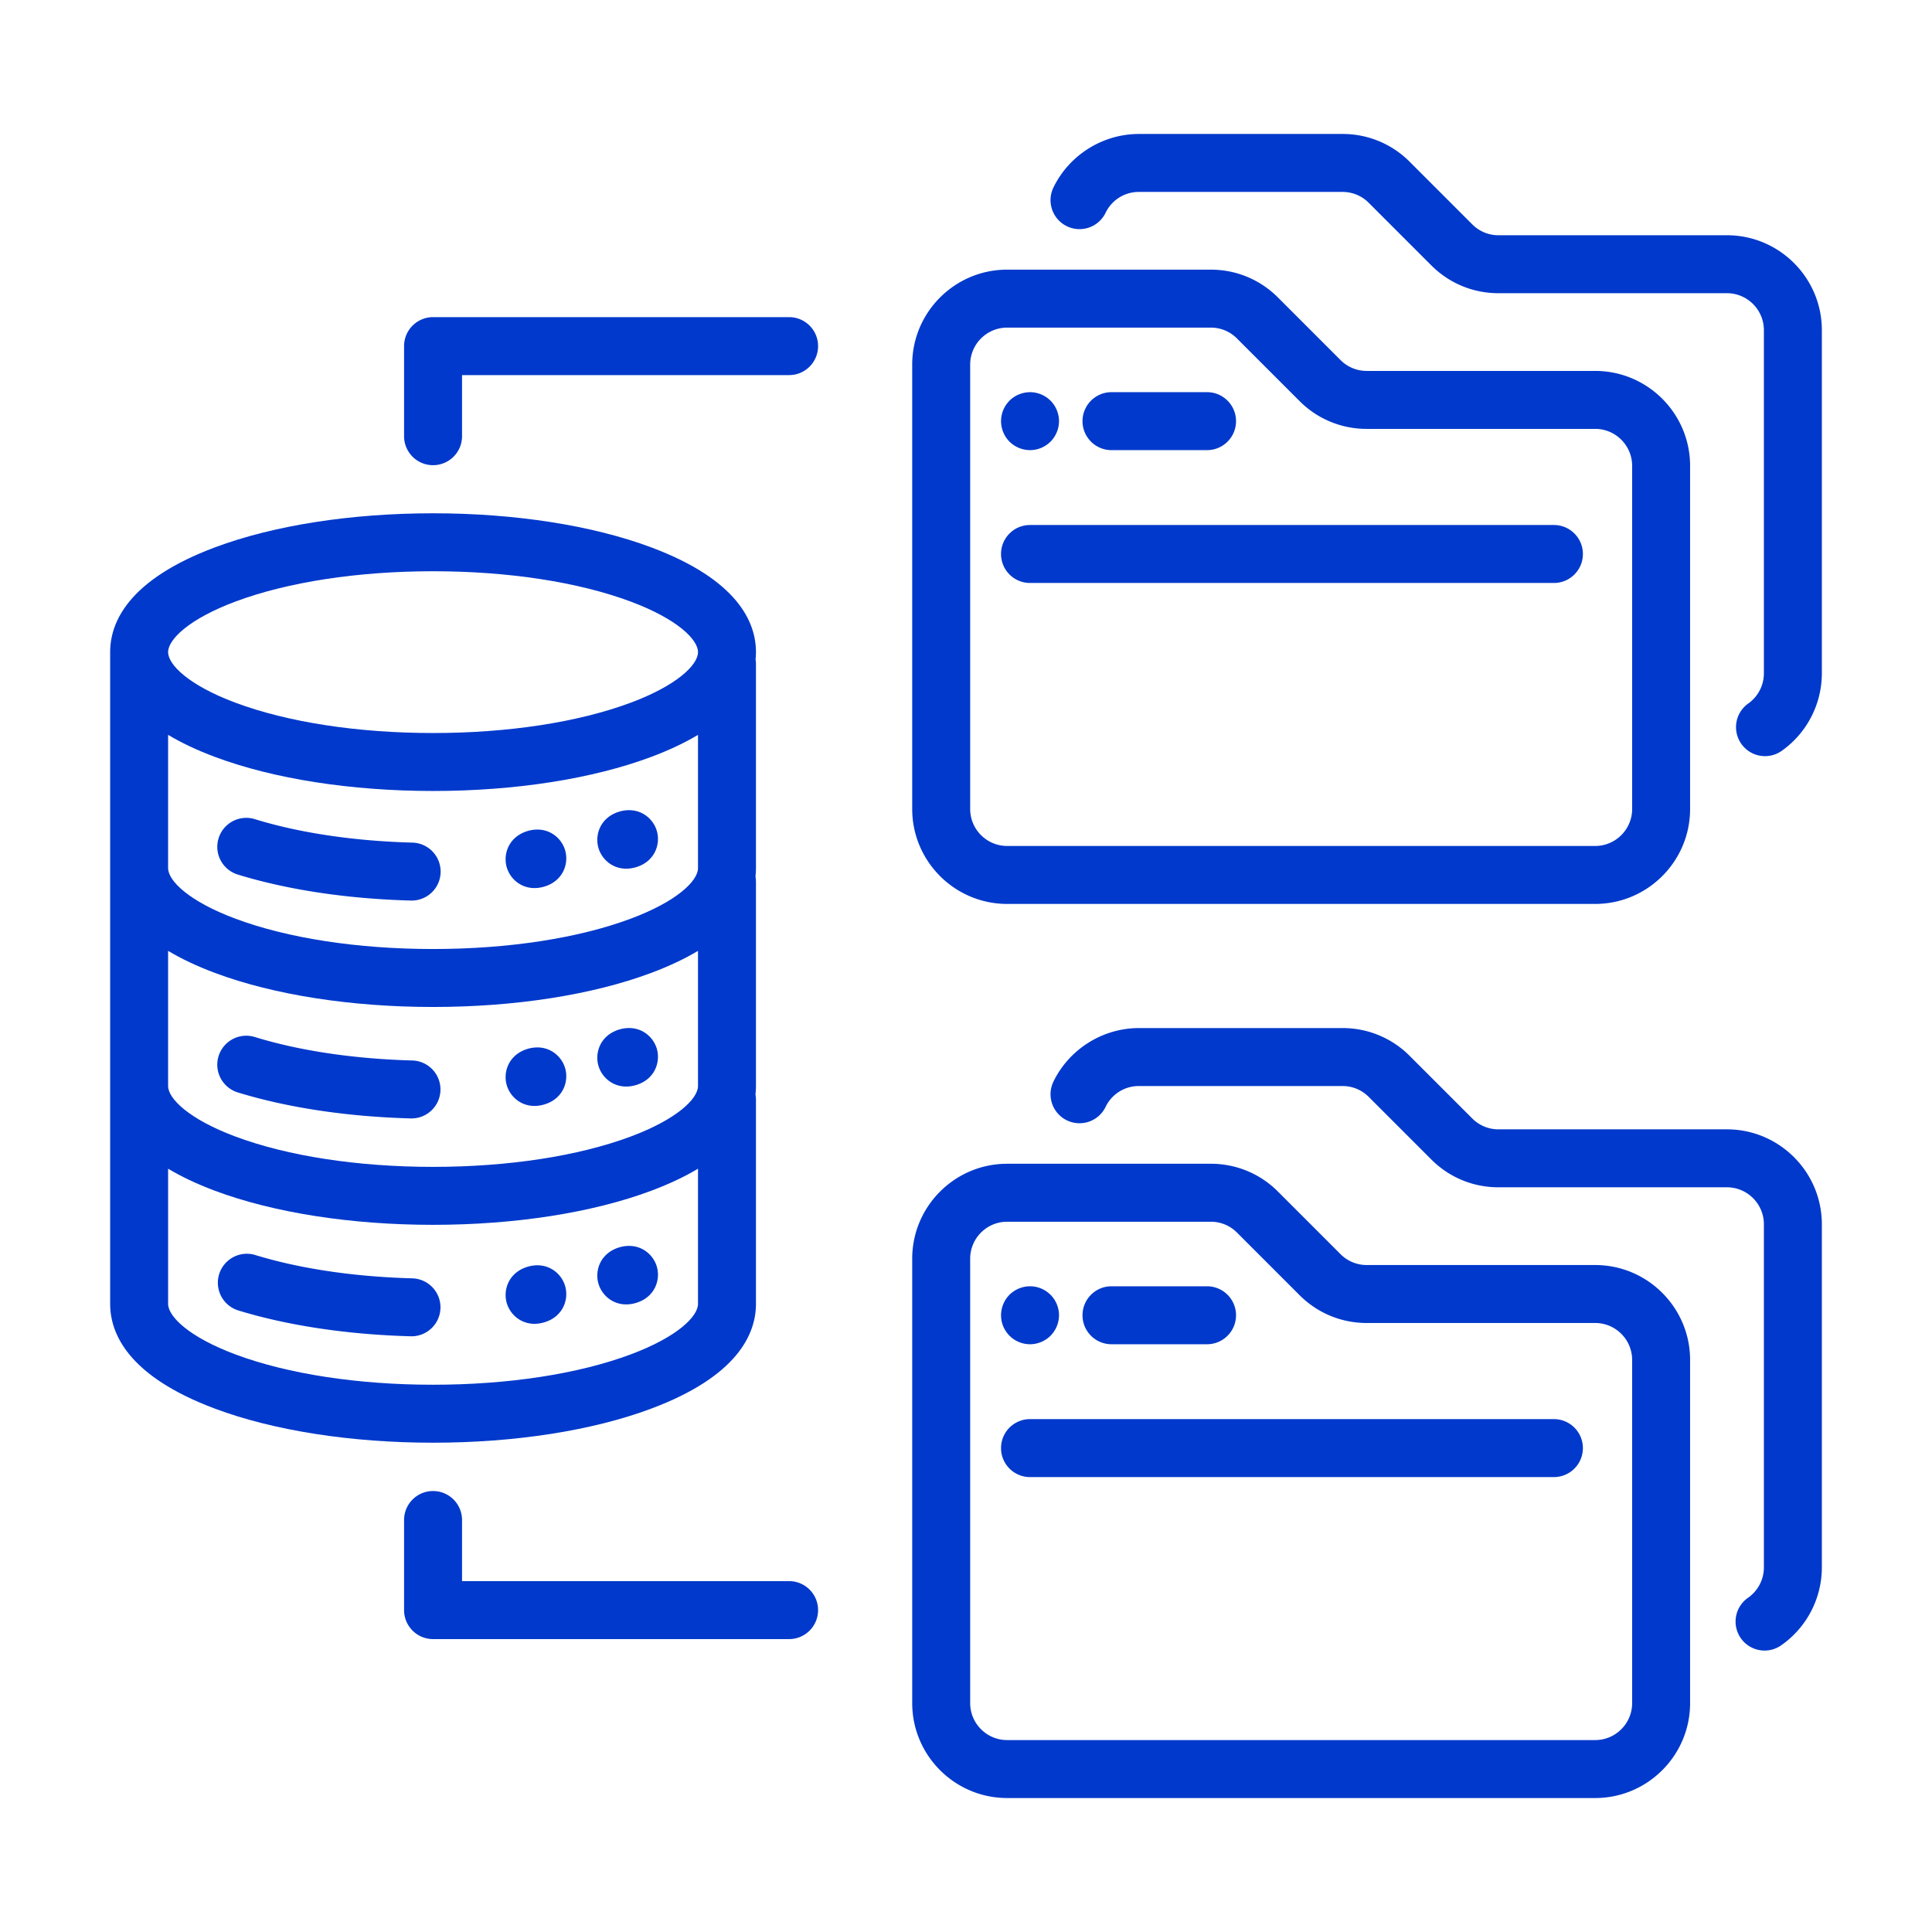 <svg xmlns="http://www.w3.org/2000/svg" xmlns:xlink="http://www.w3.org/1999/xlink" xmlns:svgjs="http://svgjs.com/svgjs" width="512" height="512" x="0" y="0" viewBox="0 0 500 500" style="enable-background:new 0 0 512 512" xml:space="preserve"><g><path d="M106.703 330.835c-15.094-.41-29.188-2.51-40.76-6.074a7.502 7.502 0 0 0-4.416 14.336c12.855 3.959 28.335 6.287 44.77 6.732l.207.003a7.5 7.5 0 0 0 .2-14.997z" fill="#0039cb" data-original="#000000"></path><path d="M168.49 364.567c22.443-8.39 27.154-19.384 27.154-27.131v-52.881c0-.457-.048-.903-.126-1.337.086-.745.126-1.47.126-2.166v-52.88c0-.457-.048-.902-.126-1.337.086-.745.126-1.47.126-2.166v-52.88c0-.391-.04-.771-.097-1.146.064-.641.097-1.267.097-1.871 0-7.748-4.711-18.743-27.155-27.132-15.186-5.677-35.221-8.803-56.415-8.803s-41.228 3.126-56.415 8.803c-22.442 8.39-27.153 19.385-27.153 27.132v55.897c0 .115.005.234.007.351-.001.045-.007.089-.007.134v55.898c0 .116.005.234.007.352-.001.045-.007.089-.007.134v55.898c0 7.747 4.71 18.742 27.153 27.132 15.187 5.676 35.222 8.802 56.415 8.802s41.229-3.126 56.415-8.803zm12.154-139.898c0 3.272-5.382 8.587-17.407 13.081-13.548 5.064-31.718 7.854-51.163 7.854s-37.614-2.79-51.162-7.854c-12.024-4.494-17.406-9.809-17.406-13.081V190.18c3.317 1.99 7.322 3.917 12.153 5.722 15.187 5.677 35.222 8.803 56.415 8.803s41.229-3.126 56.415-8.803c4.831-1.806 8.837-3.733 12.154-5.722v34.488zm-137.138 21.41c3.317 1.989 7.322 3.916 12.153 5.722 15.187 5.677 35.222 8.802 56.415 8.802s41.229-3.126 56.415-8.802c4.831-1.806 8.837-3.734 12.154-5.722v34.973c0 3.272-5.381 8.587-17.406 13.08-13.548 5.065-31.718 7.854-51.163 7.854s-37.614-2.789-51.162-7.853c-12.024-4.494-17.406-9.809-17.406-13.081zm17.406-90.389c13.548-5.064 31.718-7.853 51.162-7.853s37.614 2.789 51.163 7.853c12.025 4.495 17.407 9.809 17.407 13.082s-5.382 8.586-17.407 13.08c-13.548 5.065-31.718 7.854-51.163 7.854s-37.614-2.789-51.162-7.853c-12.024-4.495-17.406-9.809-17.406-13.082s5.382-8.586 17.406-13.08zM43.506 337.436V302.46c3.317 1.99 7.322 3.917 12.153 5.723 15.187 5.676 35.222 8.802 56.415 8.802s41.229-3.126 56.415-8.802c4.831-1.807 8.837-3.734 12.154-5.723v34.975c0 3.272-5.381 8.586-17.406 13.08-13.548 5.065-31.718 7.854-51.163 7.854s-37.614-2.789-51.162-7.853c-12.024-4.494-17.406-9.809-17.406-13.081z" fill="#0039cb" data-original="#000000"></path><path d="M162.059 337.58c.79 0 1.627-.118 2.499-.374 4.855-1.423 6.427-5.879 5.443-9.35-.985-3.47-4.677-6.428-9.57-5.087a7.05 7.05 0 0 0-.244.072c-4.833 1.505-6.332 5.987-5.288 9.44.857 2.835 3.532 5.298 7.16 5.298zM138.328 342.599c.79 0 1.627-.118 2.5-.373 4.855-1.423 6.427-5.88 5.442-9.35-.985-3.47-4.676-6.429-9.57-5.088a7.05 7.05 0 0 0-.244.072c-4.833 1.505-6.331 5.988-5.287 9.44.856 2.836 3.531 5.299 7.16 5.299zM61.528 282.714c12.858 3.959 28.338 6.287 44.769 6.732l.207.003a7.5 7.5 0 0 0 .2-14.997c-15.09-.41-29.185-2.51-40.761-6.074a7.5 7.5 0 1 0-4.415 14.336zM162.059 281.195c.79 0 1.627-.117 2.499-.373 4.855-1.423 6.427-5.879 5.443-9.35-.985-3.469-4.677-6.43-9.57-5.087a7.05 7.05 0 0 0-.244.072c-4.833 1.505-6.332 5.987-5.288 9.44.857 2.835 3.532 5.298 7.16 5.298zM138.328 286.215c.79 0 1.627-.117 2.5-.373 4.855-1.423 6.427-5.88 5.442-9.35-.985-3.47-4.676-6.431-9.57-5.088a7.05 7.05 0 0 0-.244.073c-4.833 1.505-6.331 5.987-5.287 9.44.856 2.835 3.531 5.298 7.16 5.298zM106.703 218.068c-15.09-.408-29.184-2.508-40.76-6.074a7.5 7.5 0 1 0-4.416 14.336c12.858 3.96 28.34 6.288 44.77 6.733l.207.003a7.5 7.5 0 0 0 .2-14.998zM160.43 210.002a7.05 7.05 0 0 0-.243.072c-4.833 1.505-6.332 5.988-5.288 9.44.857 2.836 3.532 5.299 7.16 5.299.79 0 1.627-.118 2.499-.373 4.855-1.423 6.427-5.88 5.443-9.35-.985-3.47-4.677-6.429-9.57-5.088zM136.7 215.022a7.05 7.05 0 0 0-.244.072c-4.833 1.505-6.331 5.987-5.287 9.44.856 2.835 3.531 5.298 7.16 5.298.79 0 1.626-.117 2.498-.373 4.856-1.423 6.428-5.879 5.444-9.35-.986-3.47-4.677-6.428-9.57-5.087zM260.647 233.935H412.83c13.546 0 24.566-11.02 24.566-24.566v-88.808c0-13.546-11.02-24.567-24.566-24.567h-59.127a9.507 9.507 0 0 1-6.766-2.802l-16.21-16.212c-4.64-4.64-10.81-7.195-17.372-7.195h-52.71c-13.545 0-24.566 11.02-24.566 24.567v115.017c0 13.546 11.02 24.566 24.567 24.566zM251.08 94.352c0-5.276 4.291-9.567 9.567-9.567h52.71c2.555 0 4.957.995 6.764 2.802l16.211 16.212h.001a24.408 24.408 0 0 0 17.371 7.195h59.127c5.275 0 9.566 4.291 9.566 9.567v88.808c0 5.275-4.29 9.566-9.566 9.566H260.646c-5.275 0-9.566-4.291-9.566-9.566z" fill="#0039cb" data-original="#000000"></path><path d="M446.928 60.88H387.8a9.499 9.499 0 0 1-6.764-2.803l-16.213-16.212a24.408 24.408 0 0 0-17.371-7.194h-52.709c-9.352 0-18.032 5.44-22.113 13.856a7.5 7.5 0 0 0 3.475 10.02 7.496 7.496 0 0 0 10.02-3.475 9.51 9.51 0 0 1 8.618-5.401h52.709c2.556 0 4.958.995 6.765 2.802l16.212 16.21c4.638 4.641 10.808 7.197 17.37 7.197h59.128c5.275 0 9.566 4.29 9.566 9.566v88.808a9.582 9.582 0 0 1-4.11 7.86 7.501 7.501 0 0 0 8.57 12.31 24.59 24.59 0 0 0 10.54-20.17V85.446c0-13.546-11.02-24.566-24.566-24.566z" fill="#0039cb" data-original="#000000"></path><path d="M266.567 150.872h135.584c4.143 0 7.5-3.357 7.5-7.5s-3.357-7.5-7.5-7.5H266.567c-4.142 0-7.5 3.357-7.5 7.5s3.358 7.5 7.5 7.5zM266.57 116.49c.49 0 .98-.05 1.46-.14.48-.1.95-.24 1.41-.43.45-.19.88-.42 1.29-.69.41-.27.79-.59 1.14-.93a7.45 7.45 0 0 0 1.62-2.44c.19-.45.33-.92.43-1.4a7.295 7.295 0 0 0 0-2.93c-.1-.48-.24-.95-.43-1.41-.18-.45-.42-.88-.69-1.29-.27-.41-.58-.79-.93-1.14-.35-.34-.73-.66-1.14-.93-.41-.27-.84-.5-1.29-.69-.46-.19-.93-.33-1.41-.43-2.44-.49-5.03.31-6.77 2.05-.34.35-.65.73-.93 1.14-.27.41-.5.84-.69 1.29-.19.46-.33.93-.43 1.41-.09.48-.14.97-.14 1.46 0 1.98.8 3.91 2.19 5.31a7.587 7.587 0 0 0 5.31 2.19zM287.654 116.494h24.729c4.142 0 7.5-3.357 7.5-7.5s-3.358-7.5-7.5-7.5h-24.729a7.5 7.5 0 1 0 0 15zM412.831 327.389h-59.127a9.503 9.503 0 0 1-6.765-2.802l-16.211-16.213a24.408 24.408 0 0 0-17.372-7.194h-52.71c-13.545 0-24.566 11.02-24.566 24.566v115.017c0 13.546 11.02 24.566 24.567 24.566H412.83c13.546 0 24.566-11.02 24.566-24.566v-88.808c0-13.546-11.02-24.566-24.566-24.566zm9.566 113.374c0 5.275-4.29 9.566-9.566 9.566H260.646c-5.275 0-9.566-4.29-9.566-9.566V325.746c0-5.275 4.291-9.566 9.567-9.566h52.71c2.555 0 4.957.995 6.764 2.8l16.211 16.212v.001c4.64 4.64 10.81 7.196 17.372 7.196h59.127c5.275 0 9.566 4.29 9.566 9.566z" fill="#0039cb" data-original="#000000"></path><path d="M446.928 292.273H387.8a9.5 9.5 0 0 1-6.764-2.801l-16.213-16.212a24.408 24.408 0 0 0-17.371-7.195h-52.709c-9.352 0-18.032 5.44-22.113 13.857a7.5 7.5 0 0 0 3.475 10.02 7.496 7.496 0 0 0 10.02-3.475 9.51 9.51 0 0 1 8.618-5.402h52.709c2.556 0 4.958.995 6.765 2.802l16.212 16.212c4.64 4.64 10.808 7.194 17.37 7.194h59.128c5.275 0 9.566 4.291 9.566 9.567v88.808a9.59 9.59 0 0 1-4.11 7.86 7.5 7.5 0 0 0 4.293 13.656c1.479 0 2.973-.438 4.279-1.347a24.595 24.595 0 0 0 10.538-20.169V316.84c0-13.546-11.02-24.567-24.566-24.567z" fill="#0039cb" data-original="#000000"></path><path d="M402.151 367.267H266.567c-4.142 0-7.5 3.357-7.5 7.5s3.358 7.5 7.5 7.5h135.584a7.5 7.5 0 1 0 0-15zM259.64 343.26c.19.45.42.88.69 1.29.28.41.59.79.93 1.14a7.55 7.55 0 0 0 5.31 2.2c.49 0 .98-.05 1.46-.15.48-.1.95-.24 1.41-.43.45-.18.88-.42 1.29-.69a7.261 7.261 0 0 0 2.07-2.07c.27-.41.51-.84.69-1.29.19-.46.33-.93.43-1.41.1-.48.15-.97.15-1.46 0-1.98-.8-3.91-2.2-5.31-.35-.34-.73-.65-1.14-.93-.41-.27-.84-.5-1.29-.69-.46-.19-.93-.33-1.41-.43-2.44-.49-5.03.31-6.77 2.05a7.585 7.585 0 0 0-2.19 5.31c0 .49.05.98.14 1.46.1.48.24.95.43 1.41zM287.654 347.888h24.729a7.5 7.5 0 1 0 0-15h-24.729c-4.142 0-7.5 3.357-7.5 7.5s3.358 7.5 7.5 7.5zM204.218 82.074h-92.144a7.5 7.5 0 0 0-7.5 7.5v23.316a7.5 7.5 0 1 0 15 0V97.074h84.644c4.142 0 7.5-3.357 7.5-7.5s-3.358-7.5-7.5-7.5zM204.218 409.194h-84.644V393.38c0-4.143-3.357-7.5-7.5-7.5s-7.5 3.357-7.5 7.5v23.315a7.5 7.5 0 0 0 7.5 7.5h92.144c4.142 0 7.5-3.357 7.5-7.5s-3.358-7.5-7.5-7.5z" fill="#0039cb" data-original="#000000"></path></g></svg>